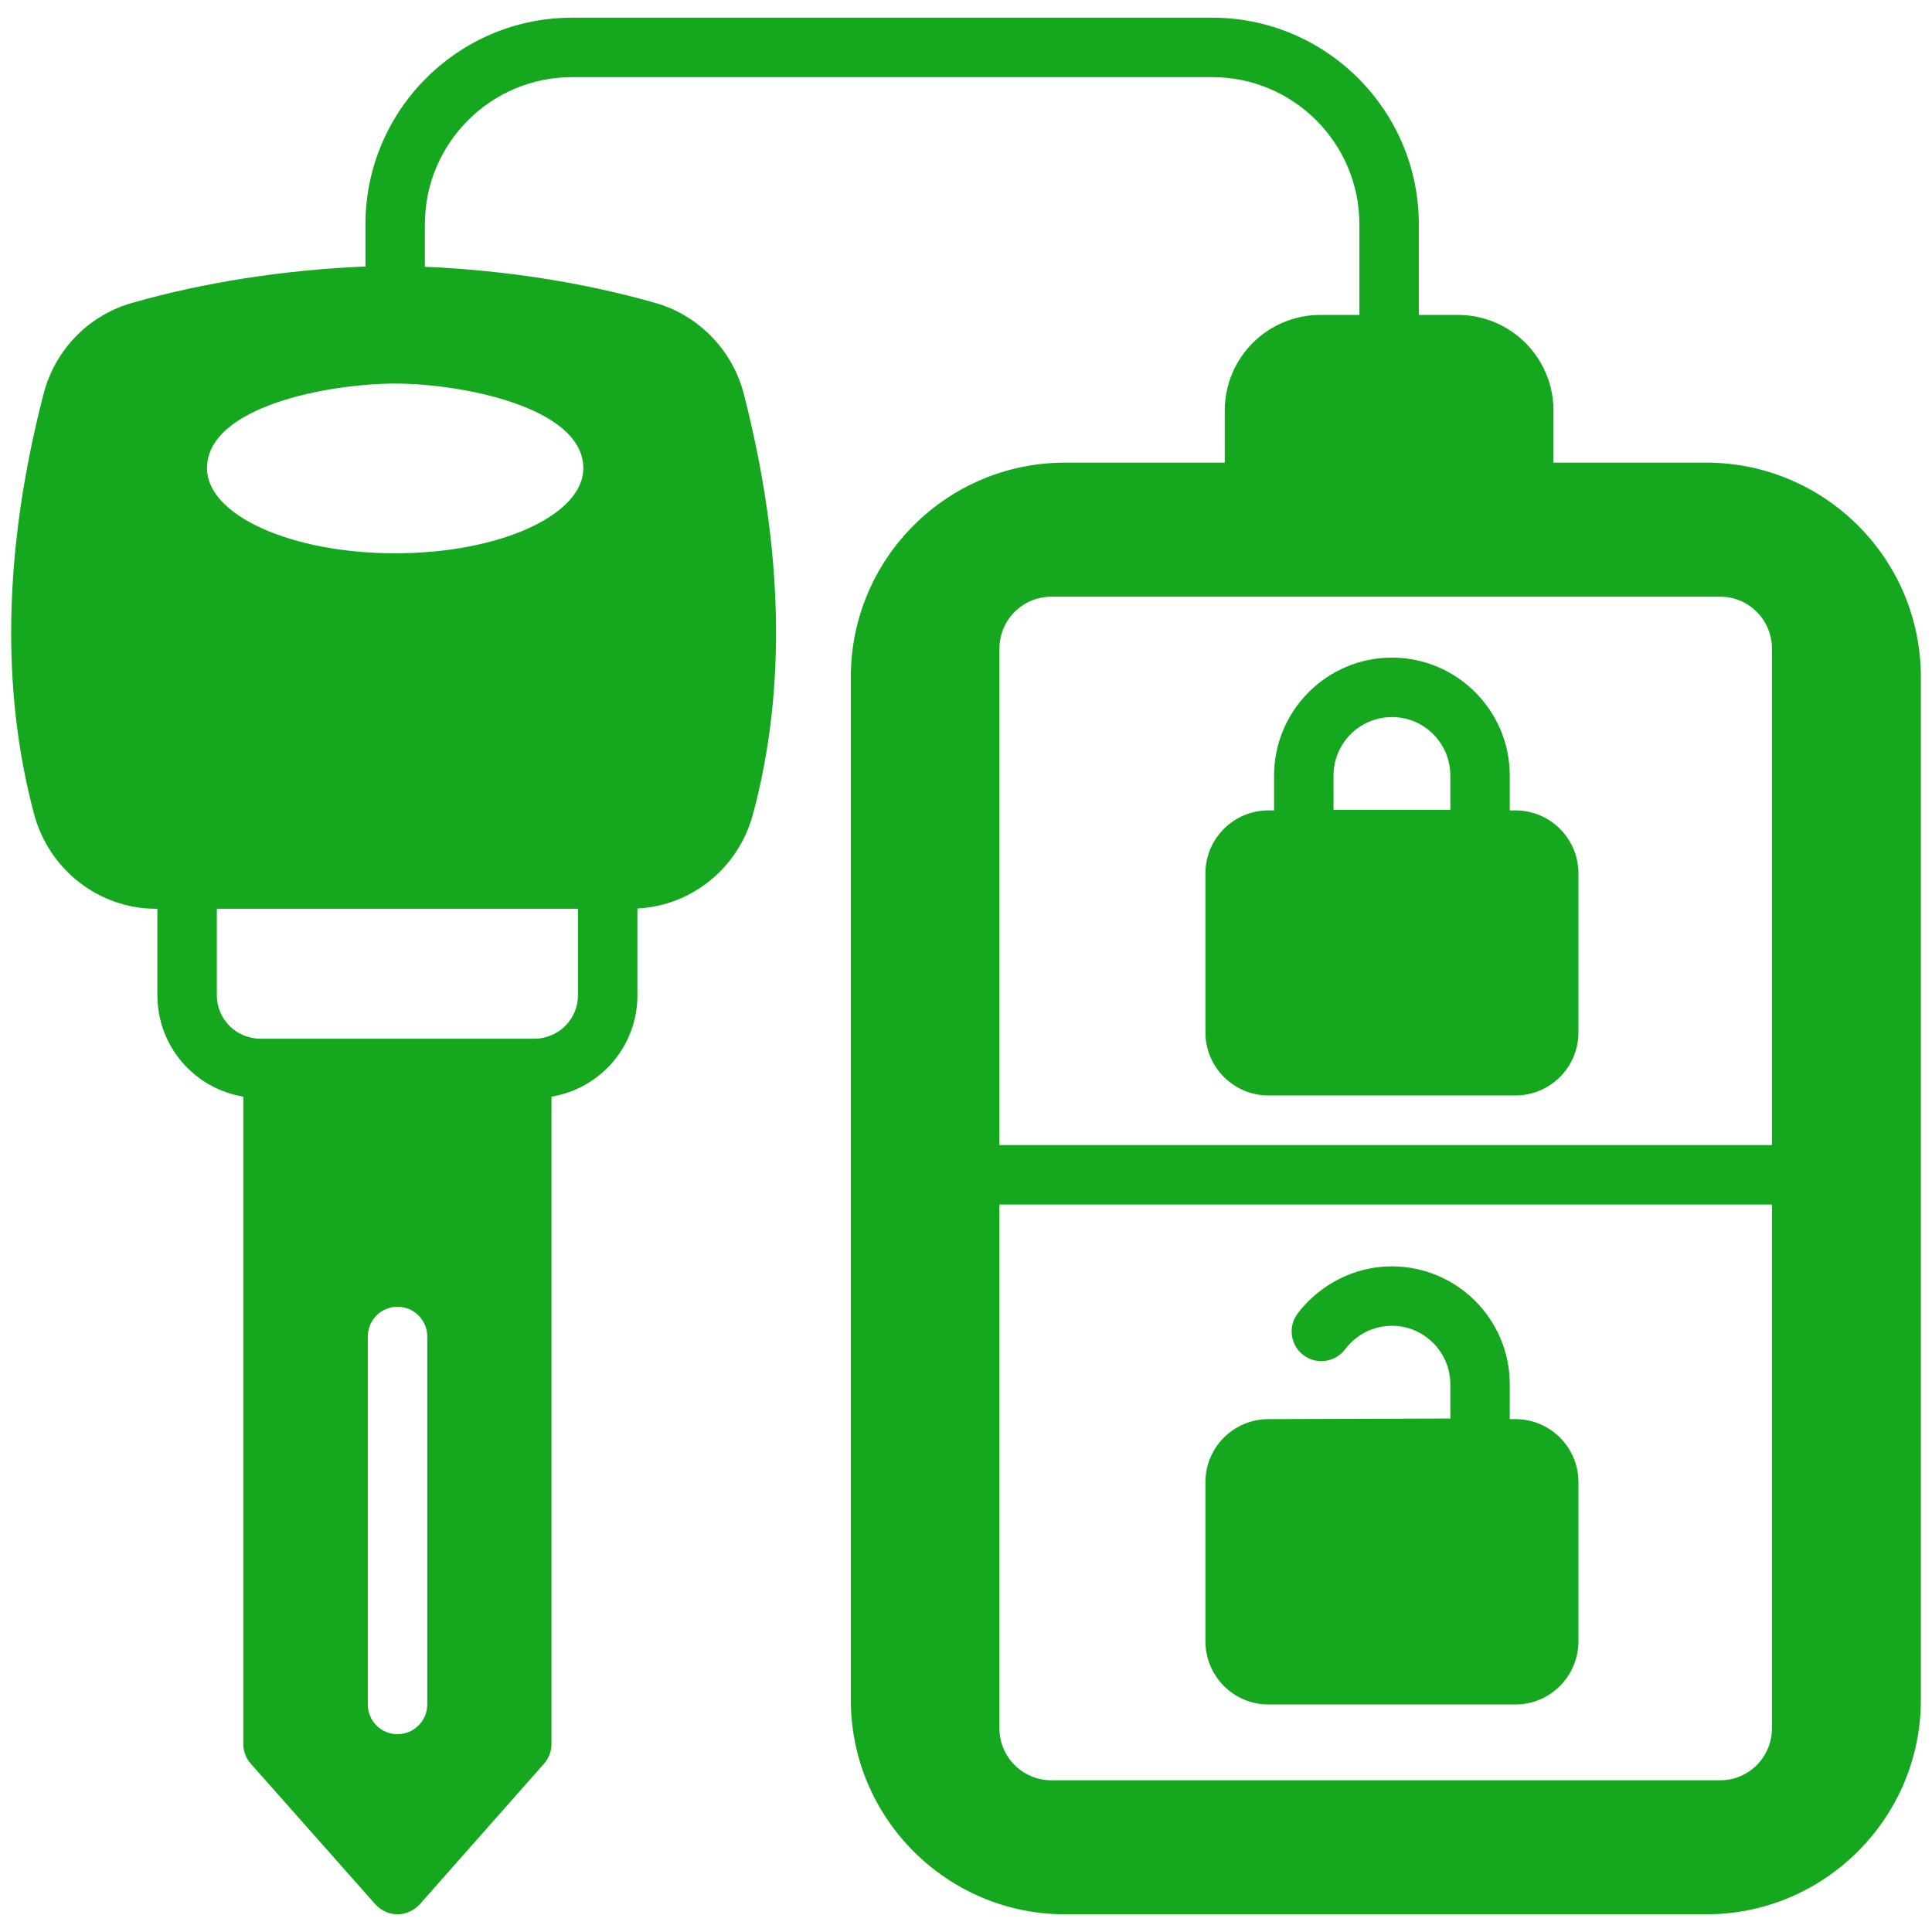 <svg width="52" height="52" viewBox="0 0 52 52" fill="none" xmlns="http://www.w3.org/2000/svg">
<g id="Fob_Key">
<path id="Vector" d="M51.7 45.756V18.22C51.7 15.036 49.108 12.452 45.924 12.452H41.812V11.052C41.812 9.628 40.66 8.476 39.236 8.476H38.188V6.036C38.188 2.972 35.692 0.476 32.628 0.476H15.396C12.332 0.476 9.836 2.972 9.836 6.036V7.172C7.62 7.268 5.516 7.596 3.572 8.148C2.388 8.476 1.476 9.42 1.172 10.604C0.1 14.748 0.02 18.548 0.916 21.908C1.316 23.412 2.668 24.46 4.204 24.46H4.236V26.788C4.236 28.164 5.236 29.3 6.548 29.516V46.94C6.548 47.132 6.62 47.324 6.748 47.468L10.1 51.252C10.252 51.42 10.468 51.524 10.7 51.524C10.924 51.524 11.148 51.42 11.3 51.252L14.644 47.468C14.772 47.324 14.844 47.132 14.844 46.94V29.516C16.156 29.3 17.156 28.164 17.156 26.788V24.452C18.62 24.38 19.884 23.356 20.268 21.908C21.172 18.548 21.084 14.748 20.02 10.604C19.716 9.42 18.796 8.476 17.62 8.148C15.7 7.604 13.62 7.276 11.436 7.18V6.036C11.436 3.852 13.212 2.076 15.396 2.076H32.628C34.812 2.076 36.588 3.852 36.588 6.036V8.476H35.54C34.116 8.476 32.964 9.628 32.964 11.052V12.452H28.668C25.484 12.452 22.9 15.036 22.9 18.22V45.756C22.9 48.932 25.484 51.524 28.668 51.524H45.924C49.108 51.524 51.7 48.932 51.7 45.756ZM11.5 45.876C11.5 46.316 11.14 46.676 10.7 46.676C10.252 46.676 9.9 46.316 9.9 45.876V35.972C9.9 35.532 10.252 35.172 10.7 35.172C11.14 35.172 11.5 35.532 11.5 35.972V45.876ZM15.556 26.788C15.556 27.34 15.172 27.804 14.652 27.924C14.564 27.948 14.476 27.956 14.388 27.956H7.004C6.916 27.956 6.828 27.948 6.74 27.924C6.22 27.804 5.836 27.34 5.836 26.788V24.46H15.556V26.788ZM15.7 12.604C15.7 13.868 13.436 14.892 10.636 14.892C7.836 14.892 5.572 13.868 5.572 12.604C5.572 10.934 8.861 10.324 10.636 10.324C12.387 10.324 15.7 10.945 15.7 12.604ZM26.9 17.46C26.9 16.684 27.524 16.06 28.3 16.06H46.3C47.068 16.06 47.692 16.684 47.692 17.46V30.82H26.9V17.46ZM28.3 47.916C27.524 47.916 26.9 47.292 26.9 46.516V32.42H47.692V46.516C47.692 47.292 47.068 47.916 46.3 47.916H28.3Z" fill="#15A81F"/>
<path id="Vector_2" d="M40.788 21.812H40.636V20.876C40.636 19.124 39.212 17.7 37.46 17.7C35.716 17.7 34.292 19.124 34.292 20.876V21.812H34.14C33.204 21.812 32.444 22.572 32.444 23.508V27.788C32.444 28.724 33.204 29.484 34.14 29.484H40.788C41.724 29.484 42.484 28.724 42.484 27.788V23.508C42.484 22.572 41.724 21.812 40.788 21.812ZM39.036 21.796H35.892V20.876C35.892 20.004 36.596 19.3 37.468 19.3C38.332 19.3 39.036 20.004 39.036 20.876V21.796Z" fill="#15A81F"/>
<path id="Vector_3" d="M40.788 38.196H40.636V37.26C40.636 35.508 39.212 34.084 37.46 34.084C36.468 34.084 35.524 34.564 34.924 35.356C34.66 35.708 34.732 36.212 35.084 36.476C35.436 36.74 35.94 36.668 36.204 36.316C36.508 35.916 36.964 35.684 37.468 35.684C38.332 35.684 39.036 36.396 39.036 37.26V38.18C38.954 38.18 34.057 38.196 34.14 38.196C33.204 38.196 32.444 38.956 32.444 39.892V44.172C32.444 45.116 33.204 45.876 34.14 45.876H40.788C41.724 45.876 42.484 45.116 42.484 44.172V39.892C42.484 38.956 41.724 38.196 40.788 38.196Z" fill="#15A81F"/>
</g>
</svg>
